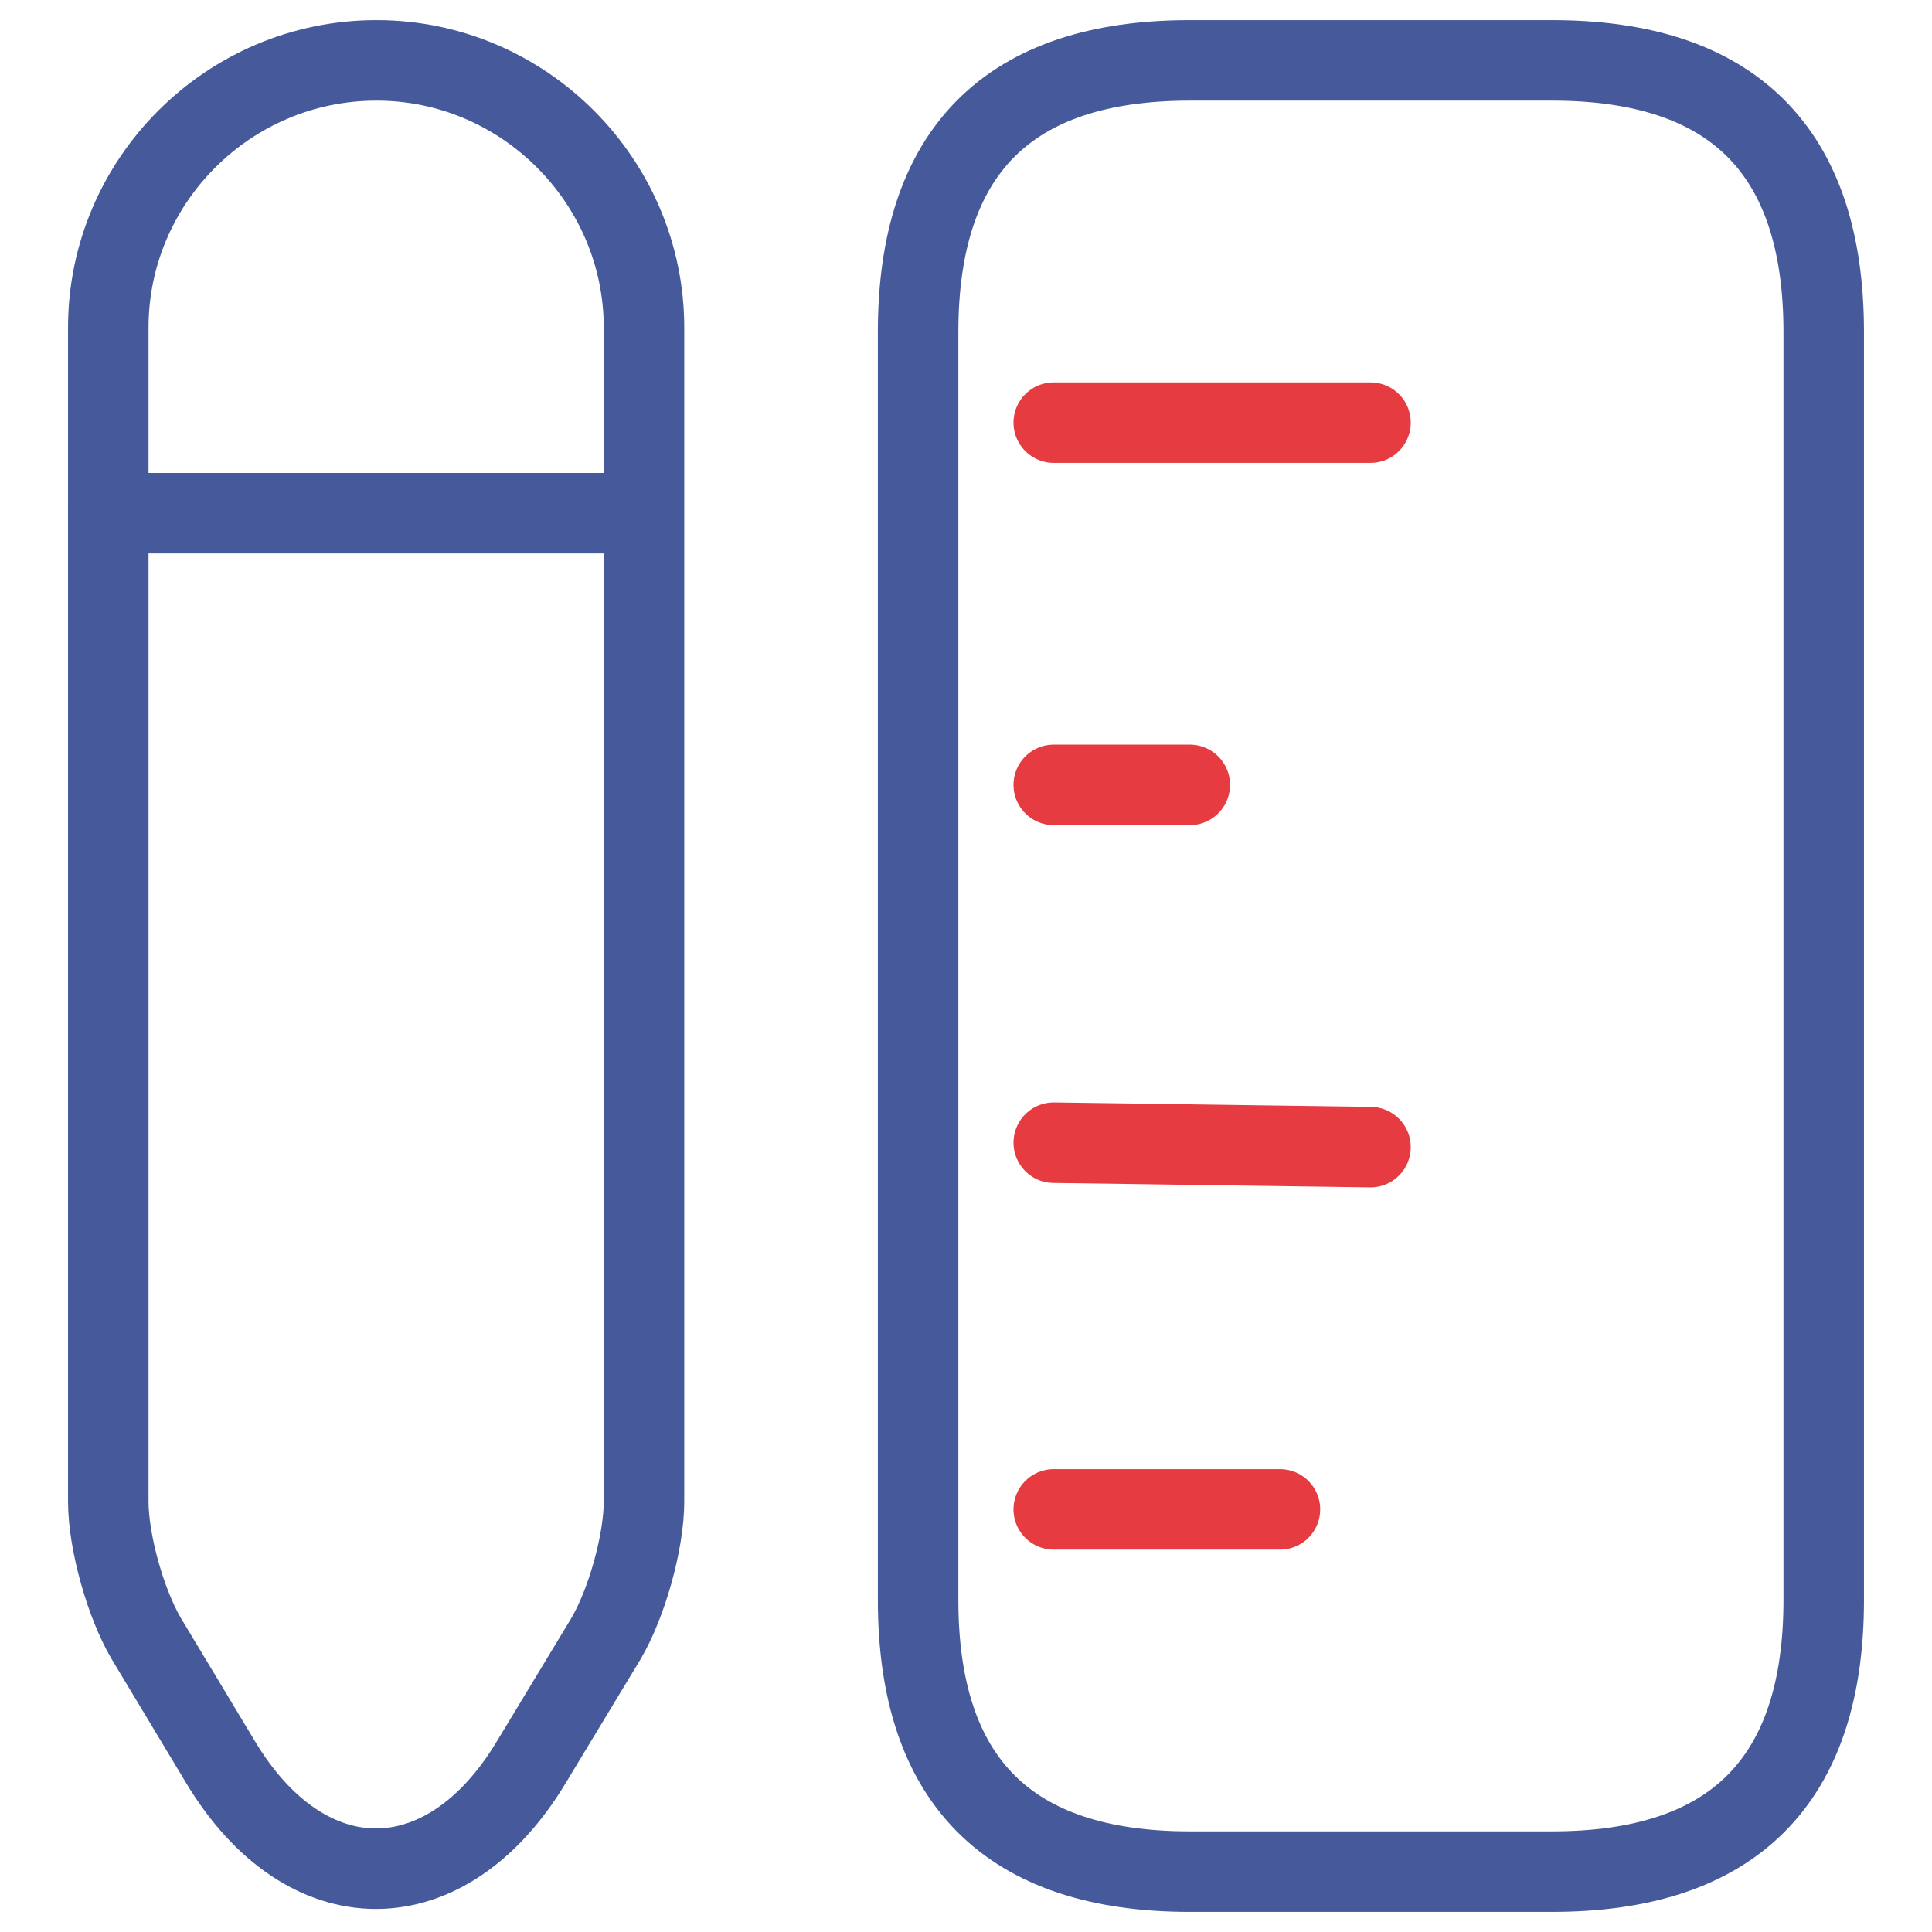 <?xml version="1.0" encoding="UTF-8"?> <svg xmlns="http://www.w3.org/2000/svg" id="Layer_1" version="1.1" viewBox="0 0 48 48"><!-- Generator: Adobe Illustrator 29.2.1, SVG Export Plug-In . SVG Version: 2.1.0 Build 116) --><path d="M45.31,39.75V8.25c0-4.5-2.25-6.75-6.75-6.75h-9c-4.5,0-6.75,2.25-6.75,6.75v31.5c0,4.5,2.25,6.75,6.75,6.75h9c4.5,0,6.75-2.25,6.75-6.75Z" fill="none" stroke="#465a9b" stroke-linecap="round" stroke-linejoin="round" stroke-width="2"></path><path d="M26.18,10.5h7.87" fill="none" stroke="#e63c41" stroke-linecap="round" stroke-linejoin="round" stroke-width="2"></path><path d="M26.18,37.5h5.62" fill="none" stroke="#e63c41" stroke-linecap="round" stroke-linejoin="round" stroke-width="2"></path><path d="M26.18,28.39l7.87.11" fill="none" stroke="#e63c41" stroke-linecap="round" stroke-linejoin="round" stroke-width="2"></path><path d="M26.18,19.5h3.38" fill="none" stroke="#e63c41" stroke-linecap="round" stroke-linejoin="round" stroke-width="2"></path><path d="M9.35,1.5c-3.67,0-6.66,2.99-6.66,6.64v29.16c0,1.01.43,2.54.95,3.42l1.84,3.06c2.12,3.53,5.6,3.53,7.72,0l1.85-3.06c.52-.88.95-2.41.95-3.42V8.14c0-3.64-2.99-6.64-6.64-6.64Z" fill="none" stroke="#465a9b" stroke-linecap="round" stroke-linejoin="round" stroke-width="2"></path><path d="M15.99,12.75H2.69" fill="none" stroke="#465a9b" stroke-linecap="round" stroke-linejoin="round" stroke-width="2"></path></svg> 
